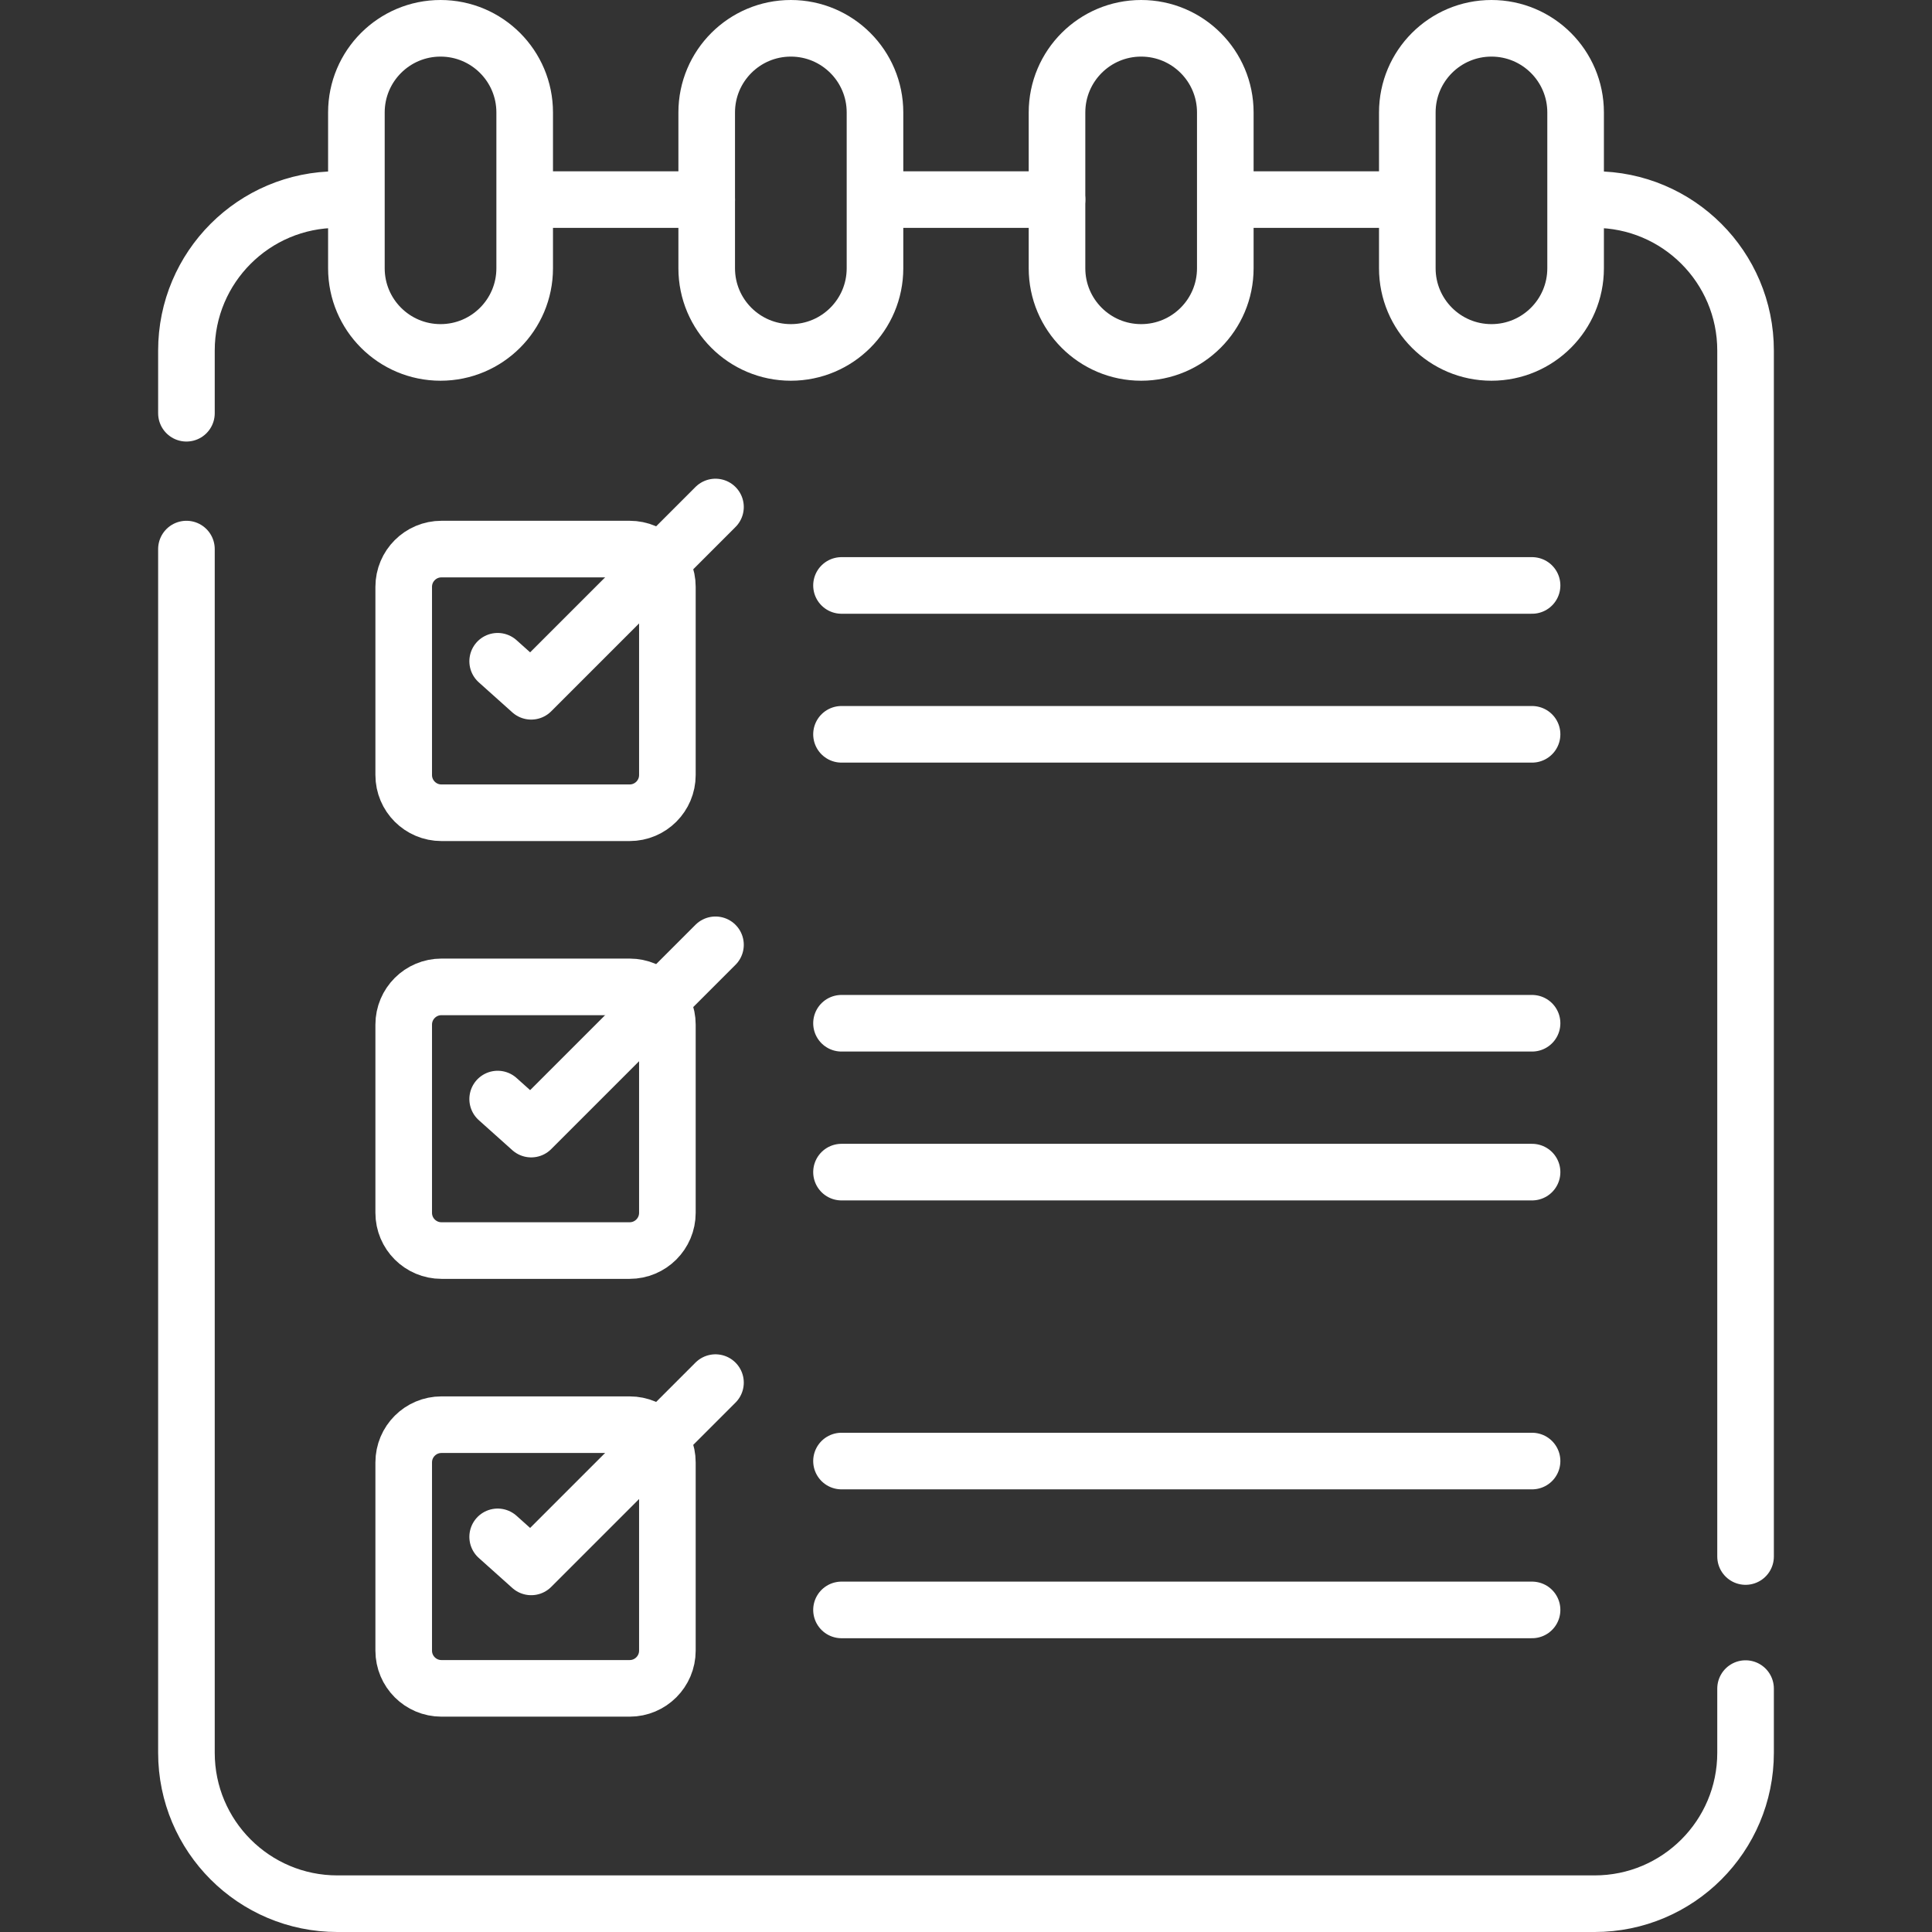 <?xml version="1.0" encoding="UTF-8"?> <svg xmlns="http://www.w3.org/2000/svg" xmlns:xlink="http://www.w3.org/1999/xlink" xmlns:svgjs="http://svgjs.dev/svgjs" version="1.1" id="Capa_1" x="0px" y="0px" viewBox="0 0 512 512" style="enable-background:new 0 0 512 512;" xml:space="preserve" width="300" height="300"><rect x="0" y="0" width="512" height="512" fill="#333333" stroke="none"/><g transform="matrix(1,0,0,1,0,0)"><g> <path style="stroke-linecap: round; stroke-linejoin: round; stroke-miterlimit: 10;" d="&#10;&#9;&#9;M116.747,93.396L116.747,93.396c-12.315,0-22.299-9.984-22.299-22.299V29.799c0-12.315,9.984-22.299,22.299-22.299h0&#10;&#9;&#9;c12.315,0,22.299,9.984,22.299,22.299v41.298C139.046,83.412,129.062,93.396,116.747,93.396z" fill="none" fill-opacity="1" stroke="#ffffff" stroke-opacity="1" data-original-stroke-color="#000000ff" stroke-width="15" data-original-stroke-width="15"></path> <path style="stroke-linecap: round; stroke-linejoin: round; stroke-miterlimit: 10;" d="&#10;&#9;&#9;M209.582,93.396L209.582,93.396c-12.315,0-22.299-9.984-22.299-22.299V29.799c0-12.315,9.984-22.299,22.299-22.299h0&#10;&#9;&#9;c12.315,0,22.299,9.984,22.299,22.299v41.298C231.881,83.412,221.898,93.396,209.582,93.396z" fill="none" fill-opacity="1" stroke="#ffffff" stroke-opacity="1" data-original-stroke-color="#000000ff" stroke-width="15" data-original-stroke-width="15"></path> <path style="stroke-linecap: round; stroke-linejoin: round; stroke-miterlimit: 10;" d="&#10;&#9;&#9;M302.418,93.396L302.418,93.396c-12.315,0-22.299-9.984-22.299-22.299V29.799c0-12.315,9.984-22.299,22.299-22.299h0&#10;&#9;&#9;c12.315,0,22.299,9.984,22.299,22.299v41.298C324.717,83.412,314.733,93.396,302.418,93.396z" fill="none" fill-opacity="1" stroke="#ffffff" stroke-opacity="1" data-original-stroke-color="#000000ff" stroke-width="15" data-original-stroke-width="15"></path> <path style="stroke-linecap: round; stroke-linejoin: round; stroke-miterlimit: 10;" d="&#10;&#9;&#9;M395.253,93.396L395.253,93.396c-12.315,0-22.299-9.984-22.299-22.299V29.799c0-12.315,9.984-22.299,22.299-22.299h0&#10;&#9;&#9;c12.315,0,22.299,9.984,22.299,22.299v41.298C417.552,83.412,407.569,93.396,395.253,93.396z" fill="none" fill-opacity="1" stroke="#ffffff" stroke-opacity="1" data-original-stroke-color="#000000ff" stroke-width="15" data-original-stroke-width="15"></path> <path style="stroke-linecap: round; stroke-linejoin: round; stroke-miterlimit: 10;" d="&#10;&#9;&#9;M166.863,215.388h-49.876c-5.523,0-10-4.477-10-10v-49.876c0-5.523,4.477-10,10-10h49.876c5.523,0,10,4.477,10,10v49.876&#10;&#9;&#9;C176.863,210.911,172.386,215.388,166.863,215.388z" fill="none" fill-opacity="1" stroke="#ffffff" stroke-opacity="1" data-original-stroke-color="#000000ff" stroke-width="15" data-original-stroke-width="15"></path> <polyline style="stroke-linecap: round; stroke-linejoin: round; stroke-miterlimit: 10;" points="&#10;&#9;&#9;131.886,175.24 140.773,183.198 189.61,134.362 &#9;" fill="none" fill-opacity="1" stroke="#ffffff" stroke-opacity="1" data-original-stroke-color="#000000ff" stroke-width="15" data-original-stroke-width="15"></polyline> <line style="stroke-linecap: round; stroke-linejoin: round; stroke-miterlimit: 10;" x1="223.007" y1="155.149" x2="406.013" y2="155.149" fill="none" fill-opacity="1" stroke="#ffffff" stroke-opacity="1" data-original-stroke-color="#000000ff" stroke-width="15" data-original-stroke-width="15"></line> <line style="stroke-linecap: round; stroke-linejoin: round; stroke-miterlimit: 10;" x1="223.007" y1="194.601" x2="406.013" y2="194.601" fill="none" fill-opacity="1" stroke="#ffffff" stroke-opacity="1" data-original-stroke-color="#000000ff" stroke-width="15" data-original-stroke-width="15"></line> <path style="stroke-linecap: round; stroke-linejoin: round; stroke-miterlimit: 10;" d="&#10;&#9;&#9;M166.863,331.41h-49.876c-5.523,0-10-4.477-10-10v-49.876c0-5.523,4.477-10,10-10h49.876c5.523,0,10,4.477,10,10v49.876&#10;&#9;&#9;C176.863,326.933,172.386,331.41,166.863,331.41z" fill="none" fill-opacity="1" stroke="#ffffff" stroke-opacity="1" data-original-stroke-color="#000000ff" stroke-width="15" data-original-stroke-width="15"></path> <polyline style="stroke-linecap: round; stroke-linejoin: round; stroke-miterlimit: 10;" points="&#10;&#9;&#9;131.886,291.262 140.773,299.221 189.61,250.384 &#9;" fill="none" fill-opacity="1" stroke="#ffffff" stroke-opacity="1" data-original-stroke-color="#000000ff" stroke-width="15" data-original-stroke-width="15"></polyline> <line style="stroke-linecap: round; stroke-linejoin: round; stroke-miterlimit: 10;" x1="223.007" y1="271.171" x2="406.013" y2="271.171" fill="none" fill-opacity="1" stroke="#ffffff" stroke-opacity="1" data-original-stroke-color="#000000ff" stroke-width="15" data-original-stroke-width="15"></line> <line style="stroke-linecap: round; stroke-linejoin: round; stroke-miterlimit: 10;" x1="223.007" y1="310.623" x2="406.013" y2="310.623" fill="none" fill-opacity="1" stroke="#ffffff" stroke-opacity="1" data-original-stroke-color="#000000ff" stroke-width="15" data-original-stroke-width="15"></line> <path style="stroke-linecap: round; stroke-linejoin: round; stroke-miterlimit: 10;" d="&#10;&#9;&#9;M166.863,447.433h-49.876c-5.523,0-10-4.477-10-10v-49.876c0-5.523,4.477-10,10-10h49.876c5.523,0,10,4.477,10,10v49.876&#10;&#9;&#9;C176.863,442.955,172.386,447.433,166.863,447.433z" fill="none" fill-opacity="1" stroke="#ffffff" stroke-opacity="1" data-original-stroke-color="#000000ff" stroke-width="15" data-original-stroke-width="15"></path> <polyline style="stroke-linecap: round; stroke-linejoin: round; stroke-miterlimit: 10;" points="&#10;&#9;&#9;131.886,407.285 140.773,415.243 189.61,366.406 &#9;" fill="none" fill-opacity="1" stroke="#ffffff" stroke-opacity="1" data-original-stroke-color="#000000ff" stroke-width="15" data-original-stroke-width="15"></polyline> <line style="stroke-linecap: round; stroke-linejoin: round; stroke-miterlimit: 10;" x1="223.007" y1="387.193" x2="406.013" y2="387.193" fill="none" fill-opacity="1" stroke="#ffffff" stroke-opacity="1" data-original-stroke-color="#000000ff" stroke-width="15" data-original-stroke-width="15"></line> <line style="stroke-linecap: round; stroke-linejoin: round; stroke-miterlimit: 10;" x1="223.007" y1="426.645" x2="406.013" y2="426.645" fill="none" fill-opacity="1" stroke="#ffffff" stroke-opacity="1" data-original-stroke-color="#000000ff" stroke-width="15" data-original-stroke-width="15"></line> <path style="stroke-linecap: round; stroke-linejoin: round; stroke-miterlimit: 10;" d="&#10;&#9;&#9;M49.407,109.512V92.893c0-22.091,17.909-40,40-40" fill="none" fill-opacity="1" stroke="#ffffff" stroke-opacity="1" data-original-stroke-color="#000000ff" stroke-width="15" data-original-stroke-width="15"></path> <path style="stroke-linecap: round; stroke-linejoin: round; stroke-miterlimit: 10;" d="&#10;&#9;&#9;M462.593,447.495V464.5c0,22.091-17.909,40-40,40H89.407c-22.091,0-40-17.909-40-40V145.512" fill="none" fill-opacity="1" stroke="#ffffff" stroke-opacity="1" data-original-stroke-color="#000000ff" stroke-width="15" data-original-stroke-width="15"></path> <path style="stroke-linecap: round; stroke-linejoin: round; stroke-miterlimit: 10;" d="&#10;&#9;&#9;M422.593,52.893c22.091,0,40,17.909,40,40v319.601" fill="none" fill-opacity="1" stroke="#ffffff" stroke-opacity="1" data-original-stroke-color="#000000ff" stroke-width="15" data-original-stroke-width="15"></path> <line style="stroke-linecap: round; stroke-linejoin: round; stroke-miterlimit: 10;" x1="327.854" y1="52.893" x2="370.306" y2="52.893" fill="none" fill-opacity="1" stroke="#ffffff" stroke-opacity="1" data-original-stroke-color="#000000ff" stroke-width="15" data-original-stroke-width="15"></line> <line style="stroke-linecap: round; stroke-linejoin: round; stroke-miterlimit: 10;" x1="235.873" y1="52.893" x2="280.119" y2="52.893" fill="none" fill-opacity="1" stroke="#ffffff" stroke-opacity="1" data-original-stroke-color="#000000ff" stroke-width="15" data-original-stroke-width="15"></line> <line style="stroke-linecap: round; stroke-linejoin: round; stroke-miterlimit: 10;" x1="141.925" y1="52.893" x2="187.283" y2="52.893" fill="none" fill-opacity="1" stroke="#ffffff" stroke-opacity="1" data-original-stroke-color="#000000ff" stroke-width="15" data-original-stroke-width="15"></line> </g><g> </g><g> </g><g> </g><g> </g><g> </g><g> </g><g> </g><g> </g><g> </g><g> </g><g> </g><g> </g><g> </g><g> </g><g> </g></g></svg> 